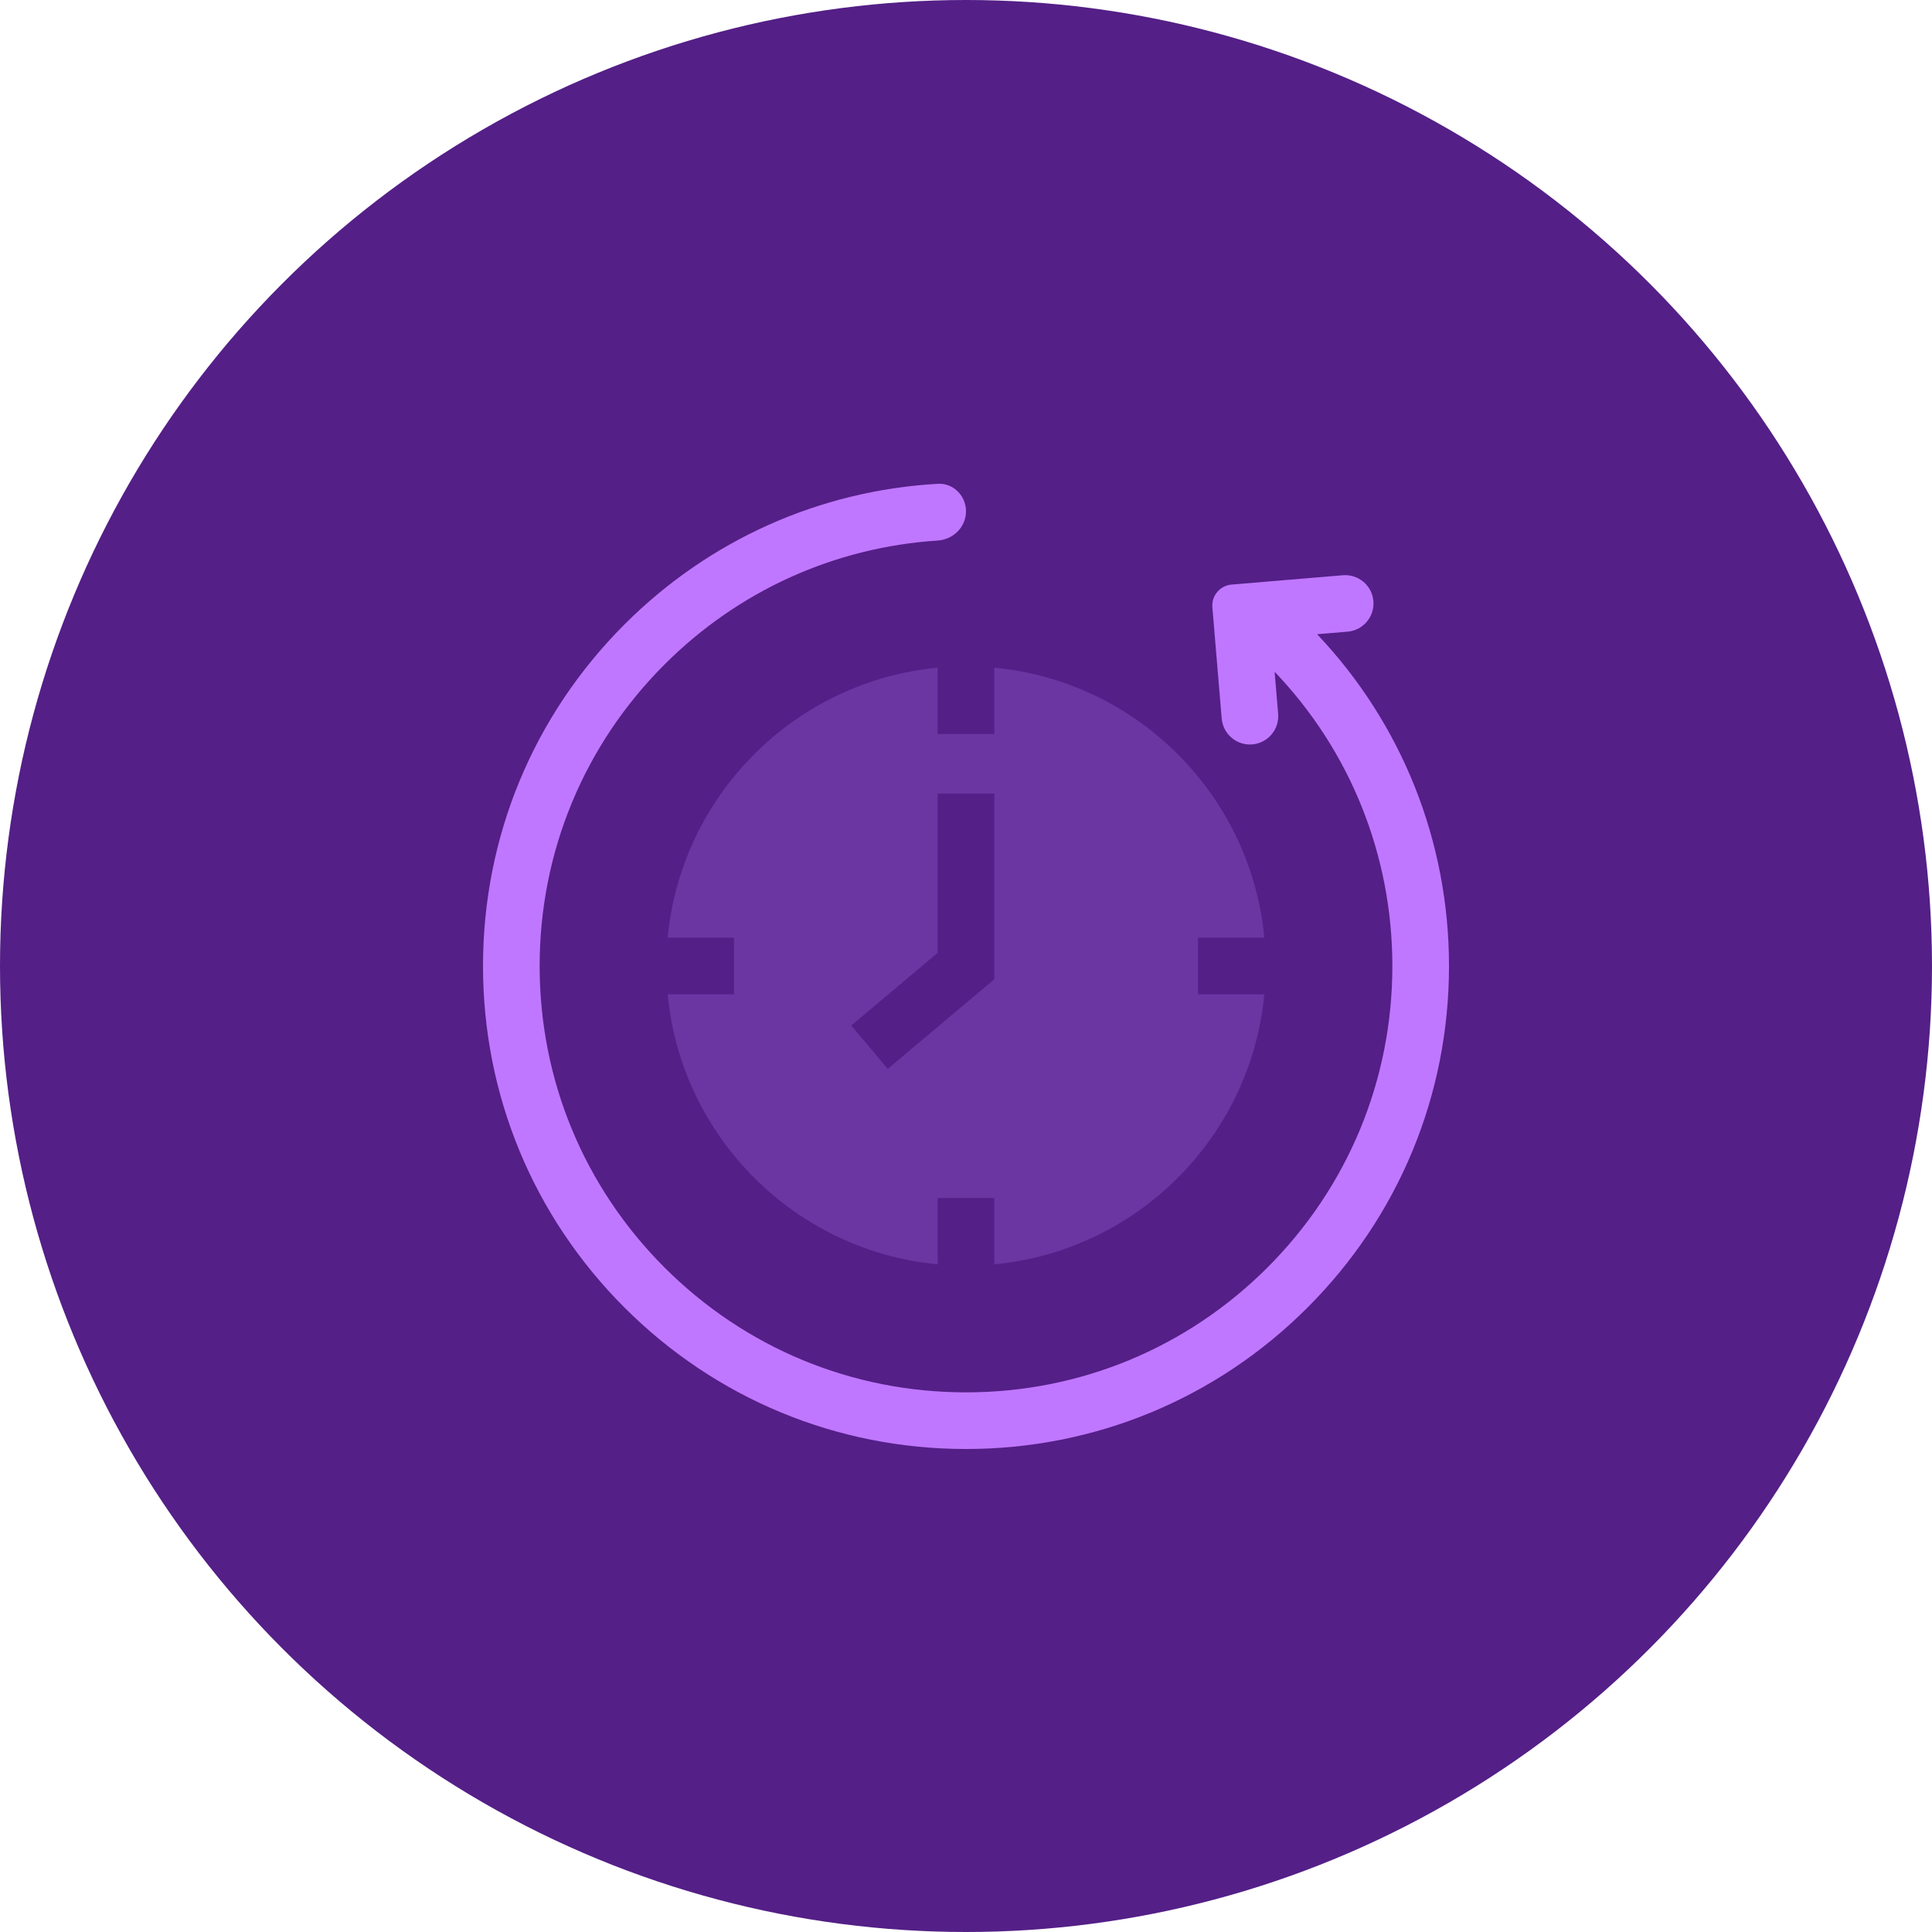 <svg width="60" height="60" viewBox="0 0 60 60" fill="none" xmlns="http://www.w3.org/2000/svg">
<g clip-path="url(#clip0_567_4502)">
<circle cx="30" cy="30" r="30" fill="#541F87"/>
<g clip-path="url(#clip1_567_4502)">
<path d="M40.904 19.697L41.849 19.617C42.334 19.577 42.693 19.151 42.652 18.667C42.612 18.183 42.186 17.824 41.702 17.865L38.246 18.155C37.888 18.185 37.621 18.5 37.651 18.859L37.941 22.315C37.982 22.799 38.407 23.158 38.891 23.118C39.375 23.077 39.734 22.652 39.694 22.168L39.584 20.862C41.926 23.309 43.241 26.555 43.241 30C43.241 33.537 41.864 36.862 39.363 39.363C36.862 41.864 33.537 43.241 30 43.241C26.463 43.241 23.138 41.864 20.637 39.363C18.136 36.862 16.759 33.537 16.759 30C16.759 26.463 18.136 23.138 20.637 20.637C22.93 18.344 25.915 16.996 29.121 16.787C29.606 16.756 30 16.365 30 15.879C30 15.394 29.606 14.997 29.121 15.025C25.445 15.236 22.018 16.768 19.393 19.393C16.56 22.227 15 25.993 15 30C15 34.007 16.56 37.773 19.393 40.607C22.227 43.44 25.993 45 30 45C34.007 45 37.773 43.44 40.607 40.607C43.44 37.773 45 34.007 45 30C45 26.12 43.528 22.463 40.904 19.697Z" fill="#C077FF"/>
<path d="M29.121 22.796V20.735C24.69 21.153 21.153 24.689 20.735 29.121H22.796V30.88H20.735C21.153 35.311 24.689 38.848 29.121 39.265V37.204H30.88V39.265C35.311 38.848 38.848 35.311 39.265 30.88H37.204V29.121H39.265C38.848 24.69 35.311 21.153 30.88 20.735V22.796H29.121ZM30.88 30.409L27.57 33.194L26.438 31.848L29.121 29.591V24.646H30.88V30.409Z" fill="#6B35A2"/>
</g>
</g>
<defs>
<clipPath id="clip0_567_4502">
<rect width="60" height="60" fill="white"/>
</clipPath>
<clipPath id="clip1_567_4502">
<rect width="30" height="30" fill="white" transform="translate(15 15)"/>
</clipPath>
</defs>
</svg>
